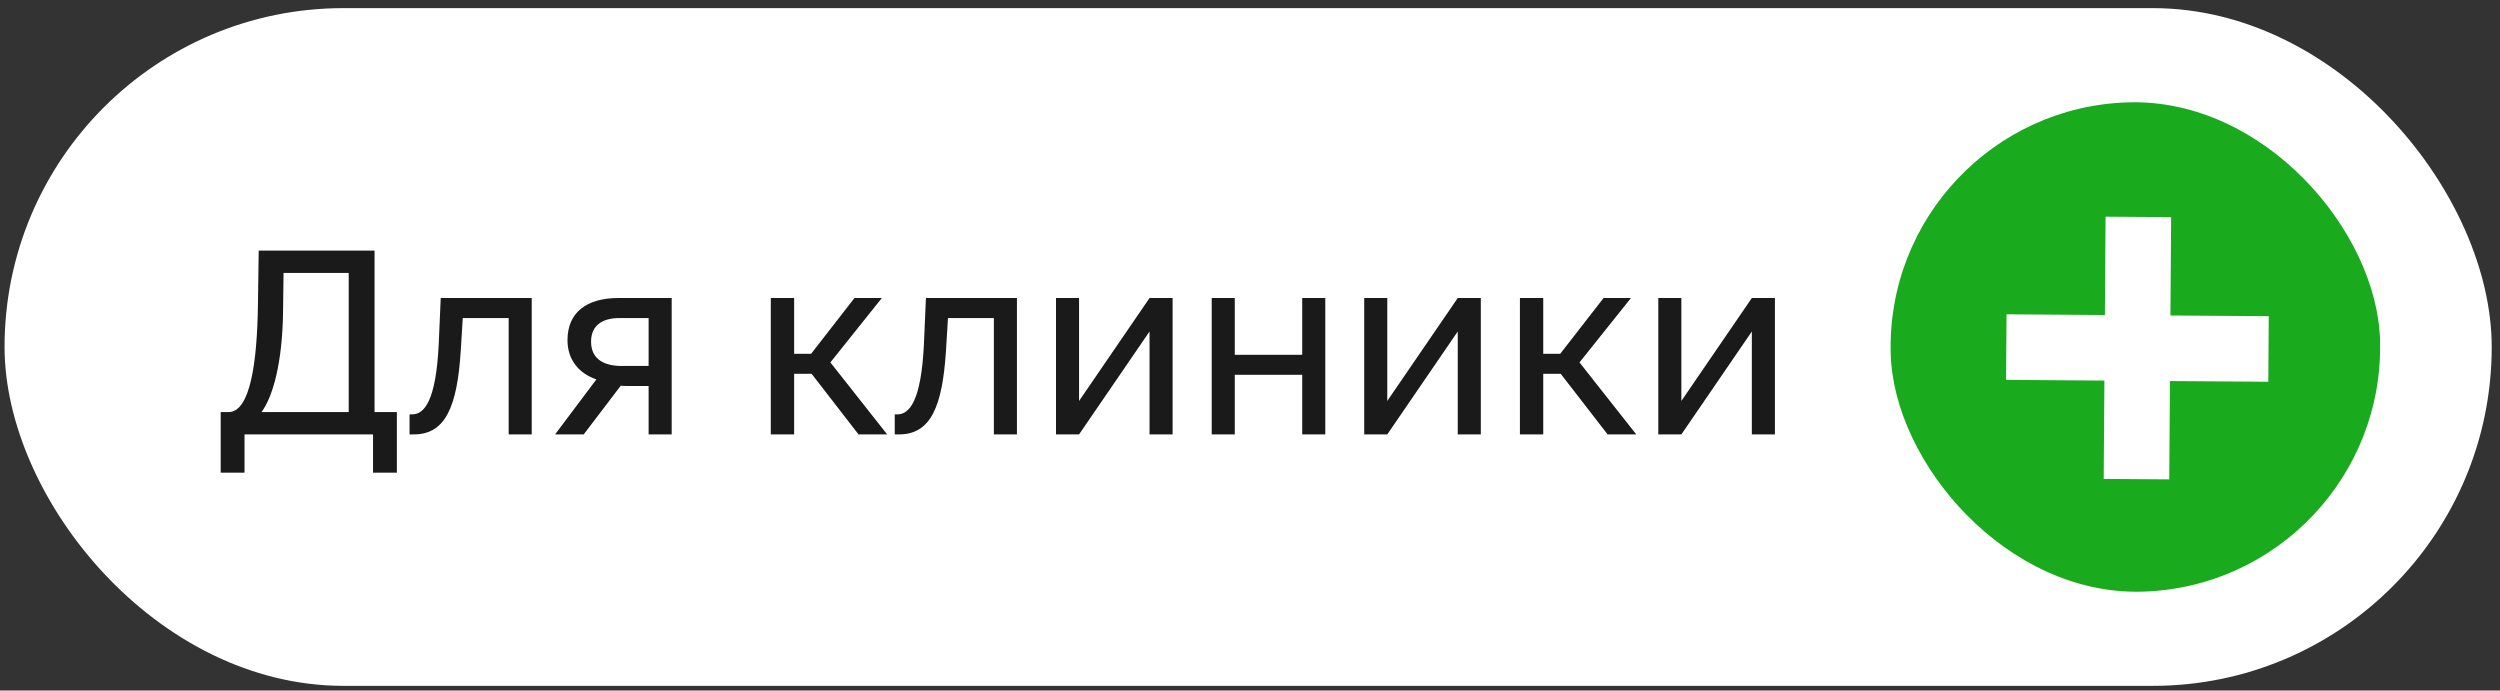<?xml version="1.0" encoding="UTF-8"?> <svg xmlns="http://www.w3.org/2000/svg" width="286" height="79" viewBox="0 0 286 79" fill="none"><rect x="0" y="0" width="286" height="79" fill="#333333" stroke="none"/> <rect x="0.521" y="0.93" width="284.531" height="77.531" rx="38.766" fill="white"></rect> <path d="M45.401 54.075H42.675V49.696H27.973V54.075H25.247V47.144H26.145C28.61 47.144 29.422 41.518 29.509 34.819L29.596 28.671H42.849V47.144H45.401V54.075ZM39.892 31.223H32.438L32.38 35.776C32.294 41.547 31.221 45.375 29.916 47.144H39.892V31.223ZM60.83 49.696H58.191V36.385H52.941L52.709 40.155C52.303 46.448 50.998 49.696 47.344 49.696H46.852V47.405H47.142C48.533 47.405 49.867 45.897 50.187 39.43L50.419 34.094H60.83V49.696ZM76.84 49.696H74.201V44.157H71.794C71.62 44.157 71.33 44.157 71.011 44.128L66.777 49.696H63.5L68.227 43.403C66.284 42.736 64.921 41.228 64.921 38.908C64.921 35.718 67.154 34.094 70.721 34.094H76.84V49.696ZM70.866 36.385C68.952 36.385 67.618 37.197 67.618 39.082C67.618 41.199 69.271 41.866 71.098 41.866H74.201V36.385H70.866ZM92.85 42.765H90.849V49.696H88.181V34.094H90.849V40.474H92.792L97.751 34.094H100.883L94.996 41.46L101.492 49.696H98.215L92.85 42.765ZM116.337 49.696H113.698V36.385H108.449L108.217 40.155C107.811 46.448 106.506 49.696 102.852 49.696H102.359V47.405H102.649C104.041 47.405 105.375 45.897 105.694 39.43L105.926 34.094H116.337V49.696ZM131.507 37.922L123.445 49.696H120.806V34.094H123.445V45.868L131.507 34.094H134.146V49.696H131.507V37.922ZM148.973 49.696V42.881H141.259V49.696H138.62V34.094H141.259V40.59H148.973V34.094H151.612V49.696H148.973ZM166.766 37.922L158.704 49.696H156.065V34.094H158.704V45.868L166.766 34.094H169.405V49.696H166.766V37.922ZM178.548 42.765H176.547V49.696H173.879V34.094H176.547V40.474H178.49L183.449 34.094H186.581L180.694 41.46L187.19 49.696H183.913L178.548 42.765ZM200.411 37.922L192.349 49.696H189.71V34.094H192.349V45.868L200.411 34.094H203.05V49.696H200.411V37.922Z" fill="#1A1A1A"></path> <rect x="215.521" y="12.483" width="56" height="56" rx="28" transform="rotate(-1.589 215.521 12.483)" fill="#19AA1E"></rect> <path fill-rule="evenodd" clip-rule="evenodd" d="M248.378 24.842L240.878 24.788L240.798 36.038L229.548 35.957L229.494 43.457L240.744 43.538L240.663 54.788L248.163 54.841L248.244 43.592L259.493 43.672L259.547 36.172L248.297 36.092L248.378 24.842Z" fill="white"></path> </svg> 